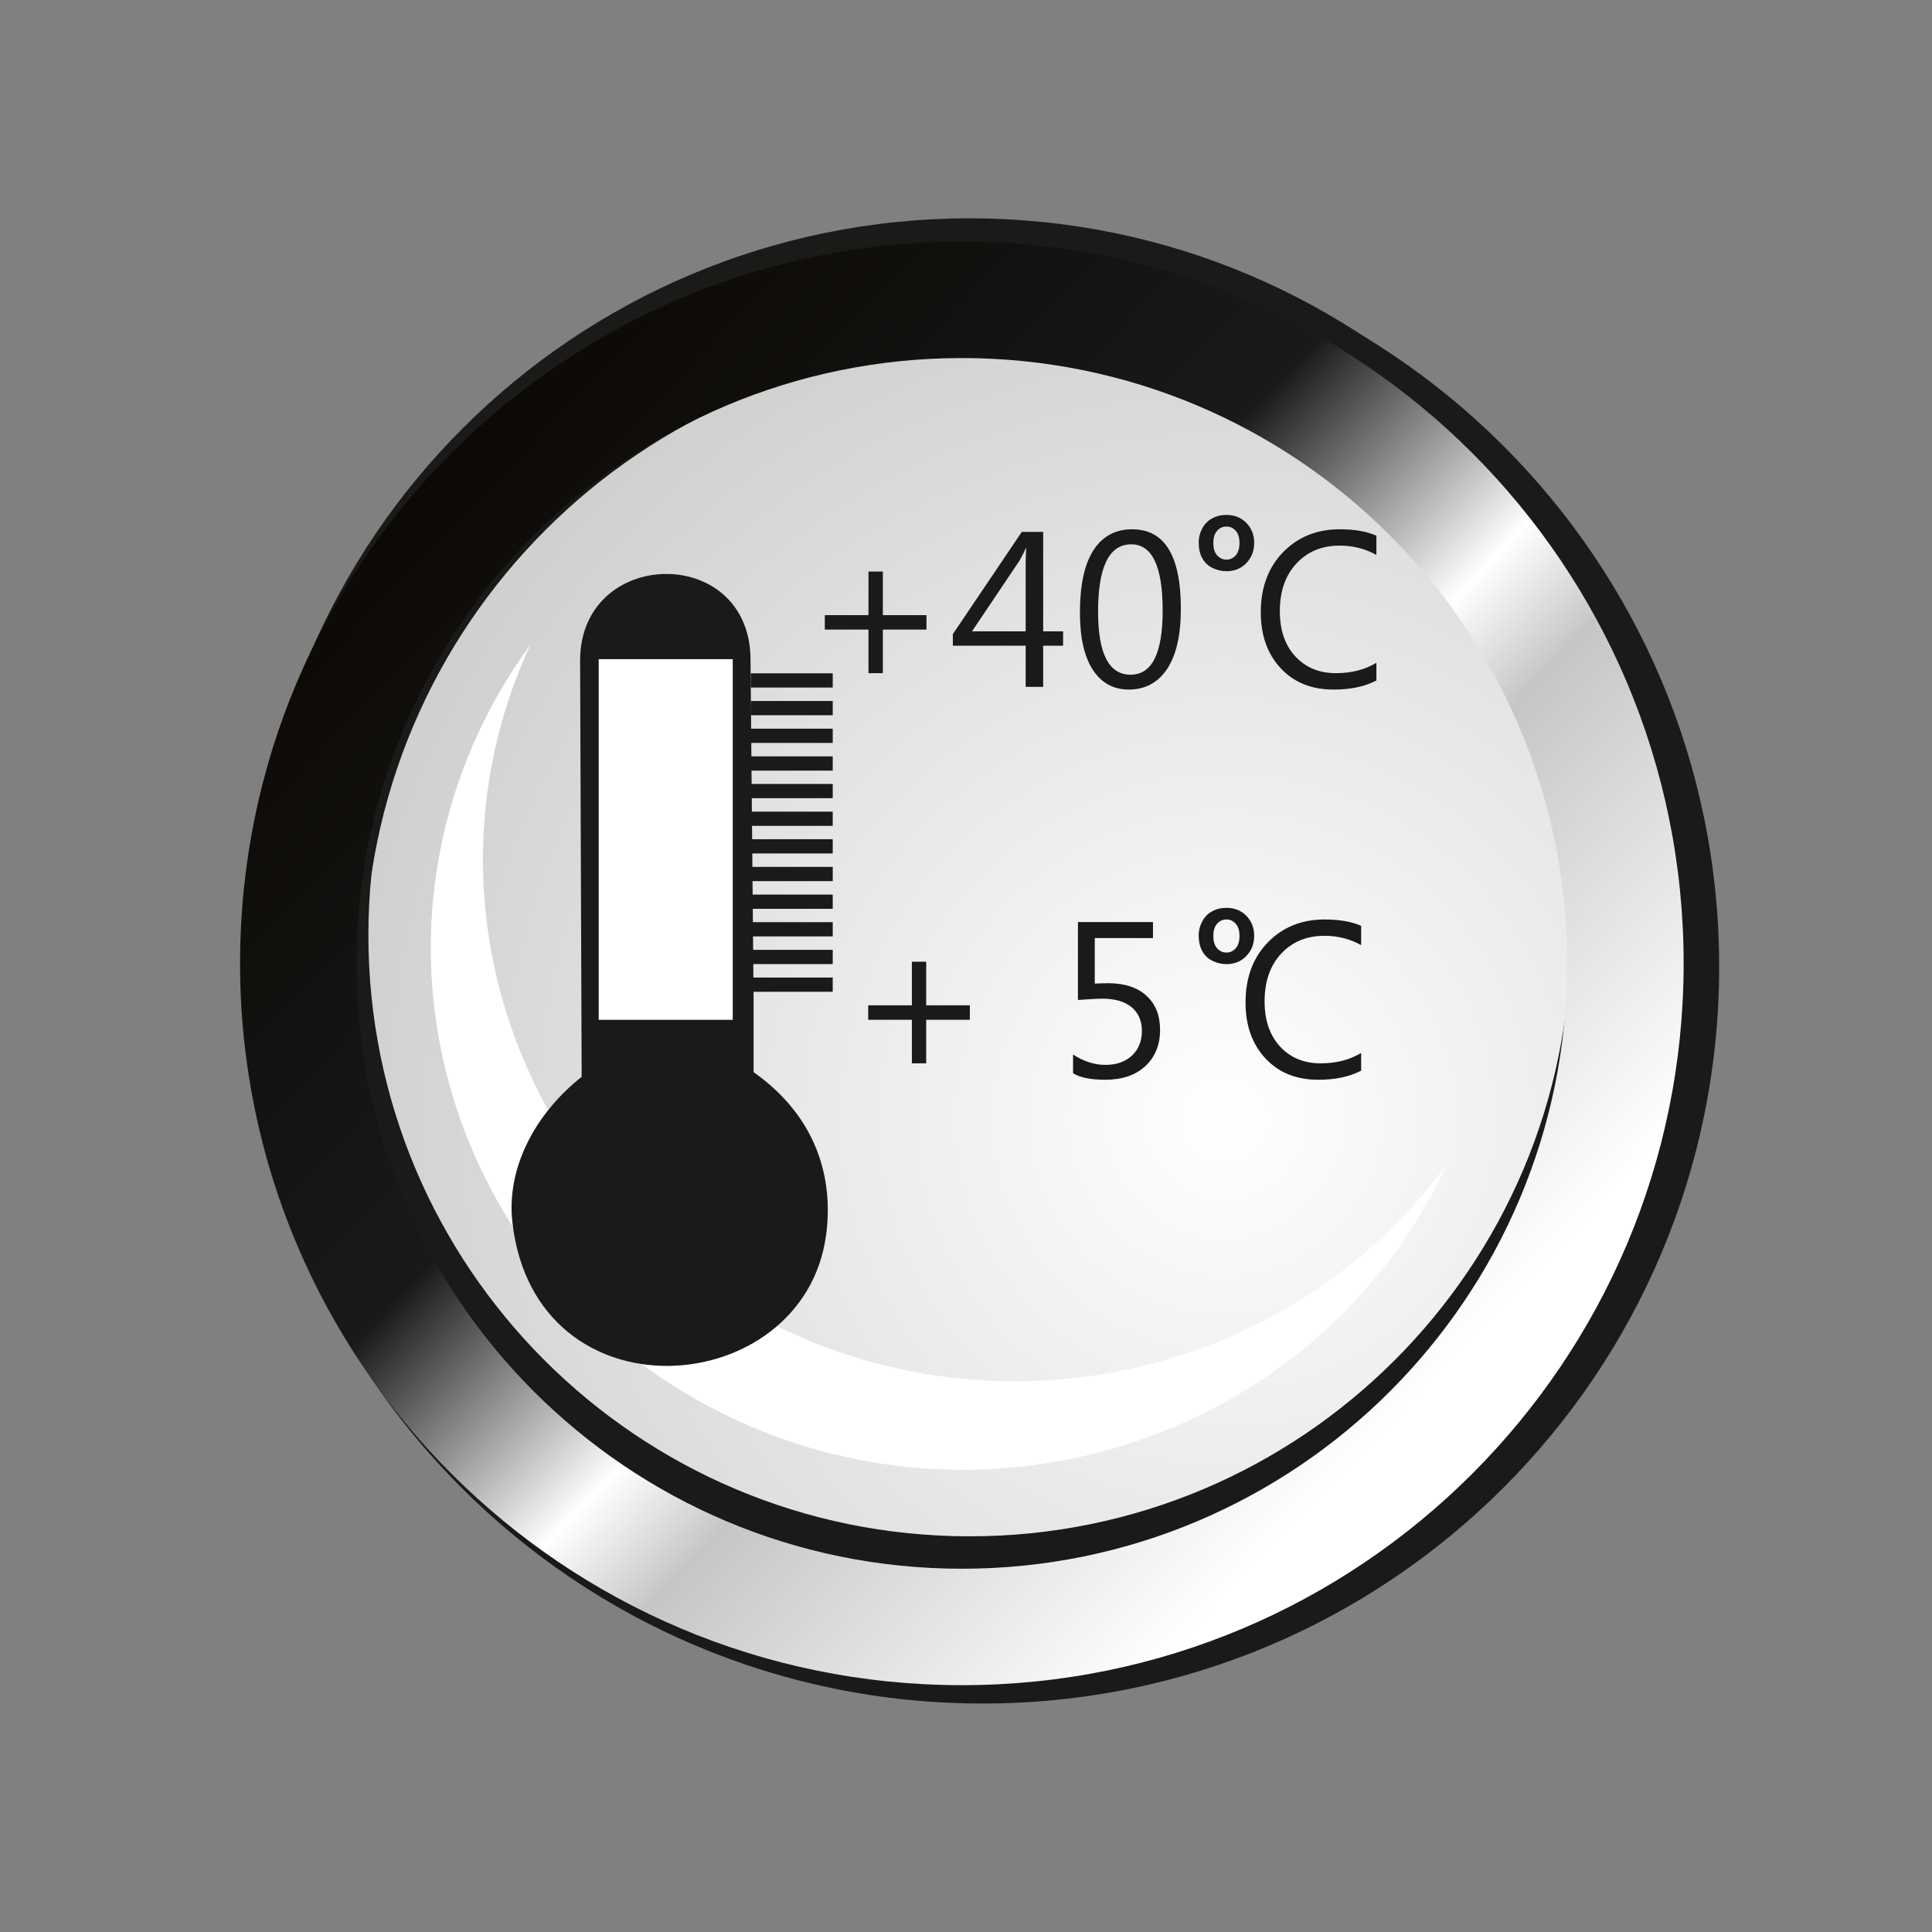 <?xml version="1.0" encoding="UTF-8" standalone="no"?>
<!DOCTYPE svg PUBLIC "-//W3C//DTD SVG 1.1//EN" "http://www.w3.org/Graphics/SVG/1.1/DTD/svg11.dtd">
<svg width="100%" height="100%" viewBox="0 0 177 177" version="1.1" xmlns="http://www.w3.org/2000/svg" xmlns:xlink="http://www.w3.org/1999/xlink" xml:space="preserve" xmlns:serif="http://www.serif.com/" style="fill-rule:evenodd;clip-rule:evenodd;stroke-miterlimit:22.926;">
    <rect x="0" y="0" width="177" height="177" fill="#808080" stroke="none"/>
    <g transform="matrix(1,0,0,1,-710.027,-919.719)">
        <g transform="matrix(164.156,0,0,164.156,773.701,1022.41)">
            <circle cx="0.149" cy="-0.089" r="0.371" style="fill:url(#_Radial1);"/>
        </g>
        <g transform="matrix(-4.167,0,0,4.167,1596.17,-1492.32)">
            <circle cx="191.54" cy="600.024" r="14.629" style="fill:none;stroke:rgb(26,26,24);stroke-width:0.57px;"/>
        </g>
        <g transform="matrix(4.167,0,0,4.167,0,-1497.49)">
            <path d="M191.71,584.884C200.413,584.884 207.469,591.94 207.469,600.644C207.469,609.348 200.413,616.403 191.71,616.403C183.006,616.403 175.95,609.348 175.95,600.644C175.95,591.94 183.006,584.884 191.71,584.884ZM191.71,587.426C199.009,587.426 204.927,593.344 204.927,600.644C204.927,607.943 199.009,613.861 191.71,613.861C184.41,613.861 178.492,607.943 178.492,600.644C178.492,593.344 184.41,587.426 191.71,587.426" style="fill:rgb(26,26,24);"/>
        </g>
        <g transform="matrix(4.167,0,0,4.167,0,-1491.68)">
            <path d="M191.993,583.749C200.939,583.749 208.19,591 208.19,599.946C208.19,608.892 200.939,616.143 191.993,616.143C183.047,616.143 175.796,608.892 175.796,599.946C175.796,591 183.047,583.749 191.993,583.749ZM191.993,586.362C199.496,586.362 205.578,592.444 205.578,599.946C205.578,607.449 199.496,613.531 191.993,613.531C184.49,613.531 178.408,607.449 178.408,599.946C178.408,592.444 184.49,586.362 191.993,586.362" style="fill:rgb(26,26,24);"/>
        </g>
        <g transform="matrix(4.167,0,0,4.167,0,-1492.32)">
            <path d="M191.54,584.155C200.304,584.155 207.409,591.259 207.409,600.024C207.409,608.788 200.304,615.893 191.54,615.893C182.775,615.893 175.671,608.788 175.671,600.024C175.671,591.259 182.775,584.155 191.54,584.155ZM191.54,586.715C198.89,586.715 204.849,592.673 204.849,600.024C204.849,607.374 198.89,613.333 191.54,613.333C184.19,613.333 178.231,607.374 178.231,600.024C178.231,592.673 184.19,586.715 191.54,586.715Z" style="fill:url(#_Linear2);"/>
        </g>
        <g transform="matrix(4.167,0,0,4.167,0,-1468.34)">
            <path d="M181.433,588.205C181.627,587.877 181.834,587.563 182.055,587.261C179.592,592.569 181.6,598.944 186.86,601.92C192.119,604.896 198.757,603.413 202.216,598.669C202.059,599.007 201.885,599.341 201.692,599.669C198.462,605.151 191.309,607.03 185.714,603.865C180.12,600.699 178.203,593.688 181.433,588.205" style="fill:white;"/>
        </g>
        <g transform="matrix(4.167,0,0,4.167,0,-1488.71)">
            <path d="M183.147,592.491L183.181,601.651C182.129,602.488 181.526,603.684 181.658,604.847C182.157,609.246 188.056,608.777 188.554,605.139C188.723,603.898 188.362,602.539 186.961,601.548L186.961,599.914L186.893,592.423C186.832,589.935 183.157,590.016 183.147,592.491" style="fill:rgb(26,26,24);"/>
        </g>
        <g transform="matrix(4.167,0,0,4.167,0,-1515.02)">
            <rect x="183.556" y="598.783" width="2.947" height="7.929" style="fill:white;"/>
        </g>
        <g transform="matrix(4.167,0,0,4.167,0,-1544.16)">
            <rect x="186.898" y="606.087" width="1.803" height="0.313" style="fill:rgb(26,26,24);"/>
        </g>
        <g transform="matrix(4.167,0,0,4.167,0,-1539.09)">
            <rect x="186.898" y="605.479" width="1.803" height="0.313" style="fill:rgb(26,26,24);"/>
        </g>
        <g transform="matrix(4.167,0,0,4.167,0,-1534.02)">
            <rect x="186.898" y="604.871" width="1.803" height="0.313" style="fill:rgb(26,26,24);"/>
        </g>
        <g transform="matrix(4.167,0,0,4.167,0,-1528.95)">
            <rect x="186.898" y="604.263" width="1.803" height="0.313" style="fill:rgb(26,26,24);"/>
        </g>
        <g transform="matrix(4.167,0,0,4.167,0,-1523.89)">
            <rect x="186.898" y="603.655" width="1.803" height="0.313" style="fill:rgb(26,26,24);"/>
        </g>
        <g transform="matrix(4.167,0,0,4.167,0,-1518.82)">
            <rect x="186.898" y="603.047" width="1.803" height="0.313" style="fill:rgb(26,26,24);"/>
        </g>
        <g transform="matrix(4.167,0,0,4.167,0,-1513.76)">
            <rect x="186.898" y="602.439" width="1.803" height="0.313" style="fill:rgb(26,26,24);"/>
        </g>
        <g transform="matrix(4.167,0,0,4.167,0,-1508.69)">
            <rect x="186.898" y="601.831" width="1.803" height="0.313" style="fill:rgb(26,26,24);"/>
        </g>
        <g transform="matrix(4.167,0,0,4.167,0,-1503.62)">
            <rect x="186.898" y="601.223" width="1.803" height="0.313" style="fill:rgb(26,26,24);"/>
        </g>
        <g transform="matrix(4.167,0,0,4.167,0,-1498.56)">
            <rect x="186.898" y="600.615" width="1.803" height="0.313" style="fill:rgb(26,26,24);"/>
        </g>
        <g transform="matrix(4.167,0,0,4.167,0,-1493.49)">
            <rect x="186.898" y="600.007" width="1.803" height="0.313" style="fill:rgb(26,26,24);"/>
        </g>
        <g transform="matrix(4.167,0,0,4.167,0,-1488.42)">
            <rect x="186.898" y="599.399" width="1.803" height="0.313" style="fill:rgb(26,26,24);"/>
        </g>
        <g transform="matrix(4.167,0,0,4.167,0,-1557.18)">
            <path d="M190.762,608.25L189.803,608.25L189.803,609.208L189.487,609.208L189.487,608.25L188.527,608.25L188.527,607.933L189.487,607.933L189.487,606.975L189.803,606.975L189.803,607.933L190.762,607.933L190.762,608.25ZM193.766,608.605L193.328,608.605L193.328,609.51L192.943,609.51L192.943,608.605L191.342,608.605L191.342,608.35L192.858,606.102L193.328,606.102L193.328,608.288L193.766,608.288L193.766,608.605ZM192.943,608.288L192.943,606.816C192.943,606.711 192.947,606.593 192.954,606.463L192.943,606.463C192.921,606.522 192.877,606.608 192.813,606.726L191.764,608.288L192.943,608.288ZM195.209,609.569C194.871,609.569 194.609,609.423 194.419,609.134C194.23,608.843 194.136,608.424 194.136,607.875C194.136,607.272 194.234,606.817 194.431,606.509C194.628,606.2 194.914,606.045 195.285,606.045C195.999,606.045 196.355,606.627 196.355,607.792C196.355,608.37 196.255,608.809 196.054,609.114C195.852,609.417 195.57,609.569 195.209,609.569ZM195.264,606.376C194.778,606.376 194.535,606.869 194.535,607.858C194.535,608.78 194.773,609.242 195.25,609.242C195.72,609.242 195.955,608.773 195.955,607.834C195.955,606.861 195.726,606.376 195.264,606.376ZM200.654,609.37C200.402,609.502 200.088,609.569 199.713,609.569C199.228,609.569 198.841,609.413 198.55,609.1C198.259,608.788 198.112,608.377 198.112,607.871C198.112,607.326 198.277,606.884 198.603,606.548C198.932,606.212 199.347,606.045 199.851,606.045C200.174,606.045 200.442,606.092 200.654,606.186L200.654,606.609C200.411,606.473 200.141,606.404 199.846,606.404C199.455,606.404 199.139,606.536 198.896,606.797C198.653,607.058 198.531,607.408 198.531,607.845C198.531,608.261 198.644,608.592 198.871,608.839C199.1,609.085 199.396,609.208 199.765,609.208C200.107,609.208 200.404,609.132 200.654,608.98L200.654,609.37Z" style="fill:rgb(26,26,24);fill-rule:nonzero;"/>
        </g>
        <g transform="matrix(4.167,0,0,4.167,0,-1485.68)">
            <path d="M191.716,599.67L190.756,599.67L190.756,600.628L190.441,600.628L190.441,599.67L189.481,599.67L189.481,599.352L190.441,599.352L190.441,598.394L190.756,598.394L190.756,599.352L191.716,599.352L191.716,599.67ZM193.985,600.847L193.985,600.434C194.217,600.585 194.455,600.662 194.696,600.662C194.937,600.662 195.131,600.594 195.278,600.459C195.424,600.322 195.498,600.141 195.498,599.917C195.498,599.694 195.423,599.519 195.273,599.395C195.123,599.269 194.908,599.206 194.626,599.206C194.532,599.206 194.353,599.217 194.092,599.235L194.092,597.522L195.742,597.522L195.742,597.874L194.462,597.874L194.462,598.875C194.566,598.87 194.663,598.866 194.752,598.866C195.117,598.866 195.399,598.958 195.598,599.141C195.798,599.322 195.898,599.574 195.898,599.891C195.898,600.221 195.791,600.486 195.576,600.687C195.36,600.888 195.065,600.989 194.692,600.989C194.376,600.989 194.141,600.941 193.985,600.847ZM200.319,600.789C200.067,600.922 199.752,600.989 199.378,600.989C198.893,600.989 198.506,600.833 198.215,600.52C197.924,600.208 197.777,599.797 197.777,599.291C197.777,598.746 197.941,598.304 198.268,597.968C198.596,597.632 199.012,597.465 199.516,597.465C199.839,597.465 200.106,597.511 200.319,597.605L200.319,598.029C200.075,597.893 199.806,597.824 199.511,597.824C199.12,597.824 198.804,597.956 198.56,598.217C198.317,598.478 198.196,598.828 198.196,599.265C198.196,599.681 198.309,600.011 198.536,600.259C198.764,600.505 199.061,600.628 199.43,600.628C199.772,600.628 200.068,600.551 200.319,600.4L200.319,600.789Z" style="fill:rgb(26,26,24);fill-rule:nonzero;"/>
        </g>
        <g transform="matrix(4.167,0,0,4.167,0,-1569.34)">
            <path d="M196.747,609.25C196.747,609.146 196.772,609.045 196.824,608.948C196.874,608.85 196.947,608.775 197.041,608.725C197.135,608.673 197.239,608.647 197.356,608.647C197.535,608.647 197.681,608.706 197.794,608.822C197.909,608.938 197.967,609.086 197.967,609.263C197.967,609.442 197.908,609.59 197.793,609.708C197.678,609.827 197.533,609.885 197.357,609.885C197.249,609.885 197.146,609.861 197.048,609.812C196.949,609.762 196.874,609.69 196.824,609.596C196.772,609.501 196.747,609.385 196.747,609.25ZM197.069,609.266C197.069,609.384 197.096,609.474 197.152,609.535C197.207,609.598 197.275,609.63 197.357,609.63C197.439,609.63 197.507,609.598 197.562,609.535C197.617,609.474 197.644,609.382 197.644,609.263C197.644,609.149 197.617,609.058 197.562,608.997C197.507,608.934 197.439,608.903 197.357,608.903C197.275,608.903 197.207,608.934 197.152,608.997C197.096,609.058 197.069,609.149 197.069,609.266" style="fill:rgb(26,26,24);fill-rule:nonzero;"/>
        </g>
        <g transform="matrix(4.167,0,0,4.167,0,-1497.34)">
            <path d="M196.747,600.61C196.747,600.506 196.772,600.405 196.824,600.308C196.874,600.211 196.947,600.135 197.041,600.085C197.135,600.033 197.239,600.007 197.356,600.007C197.535,600.007 197.681,600.066 197.794,600.182C197.909,600.298 197.967,600.446 197.967,600.624C197.967,600.803 197.908,600.95 197.793,601.068C197.678,601.187 197.533,601.245 197.357,601.245C197.249,601.245 197.146,601.221 197.048,601.172C196.949,601.122 196.874,601.05 196.824,600.956C196.772,600.861 196.747,600.745 196.747,600.61ZM197.069,600.626C197.069,600.744 197.096,600.834 197.152,600.896C197.207,600.959 197.275,600.99 197.357,600.99C197.439,600.99 197.507,600.959 197.562,600.896C197.617,600.834 197.644,600.743 197.644,600.624C197.644,600.509 197.617,600.419 197.562,600.357C197.507,600.294 197.439,600.263 197.357,600.263C197.275,600.263 197.207,600.294 197.152,600.357C197.096,600.419 197.069,600.509 197.069,600.626" style="fill:rgb(26,26,24);fill-rule:nonzero;"/>
        </g>
    </g>
    <defs>
        <radialGradient id="_Radial1" cx="0" cy="0" r="1" gradientUnits="userSpaceOnUse" gradientTransform="matrix(-0.5,0,0,0.5,0.297,1.77636e-15)"><stop offset="0" style="stop-color:white;stop-opacity:1"/><stop offset="1" style="stop-color:rgb(207,208,208);stop-opacity:1"/></radialGradient>
        <linearGradient id="_Linear2" x1="0" y1="0" x2="1" y2="0" gradientUnits="userSpaceOnUse" gradientTransform="matrix(23.06,21.81,21.81,-23.06,180.01,589.118)"><stop offset="0" style="stop-color:rgb(13,9,5);stop-opacity:1"/><stop offset="0.38" style="stop-color:rgb(24,26,26);stop-opacity:1"/><stop offset="0.57" style="stop-color:white;stop-opacity:1"/><stop offset="0.65" style="stop-color:rgb(197,198,198);stop-opacity:1"/><stop offset="0.93" style="stop-color:white;stop-opacity:1"/><stop offset="1" style="stop-color:white;stop-opacity:1"/></linearGradient>
    </defs>
</svg>
